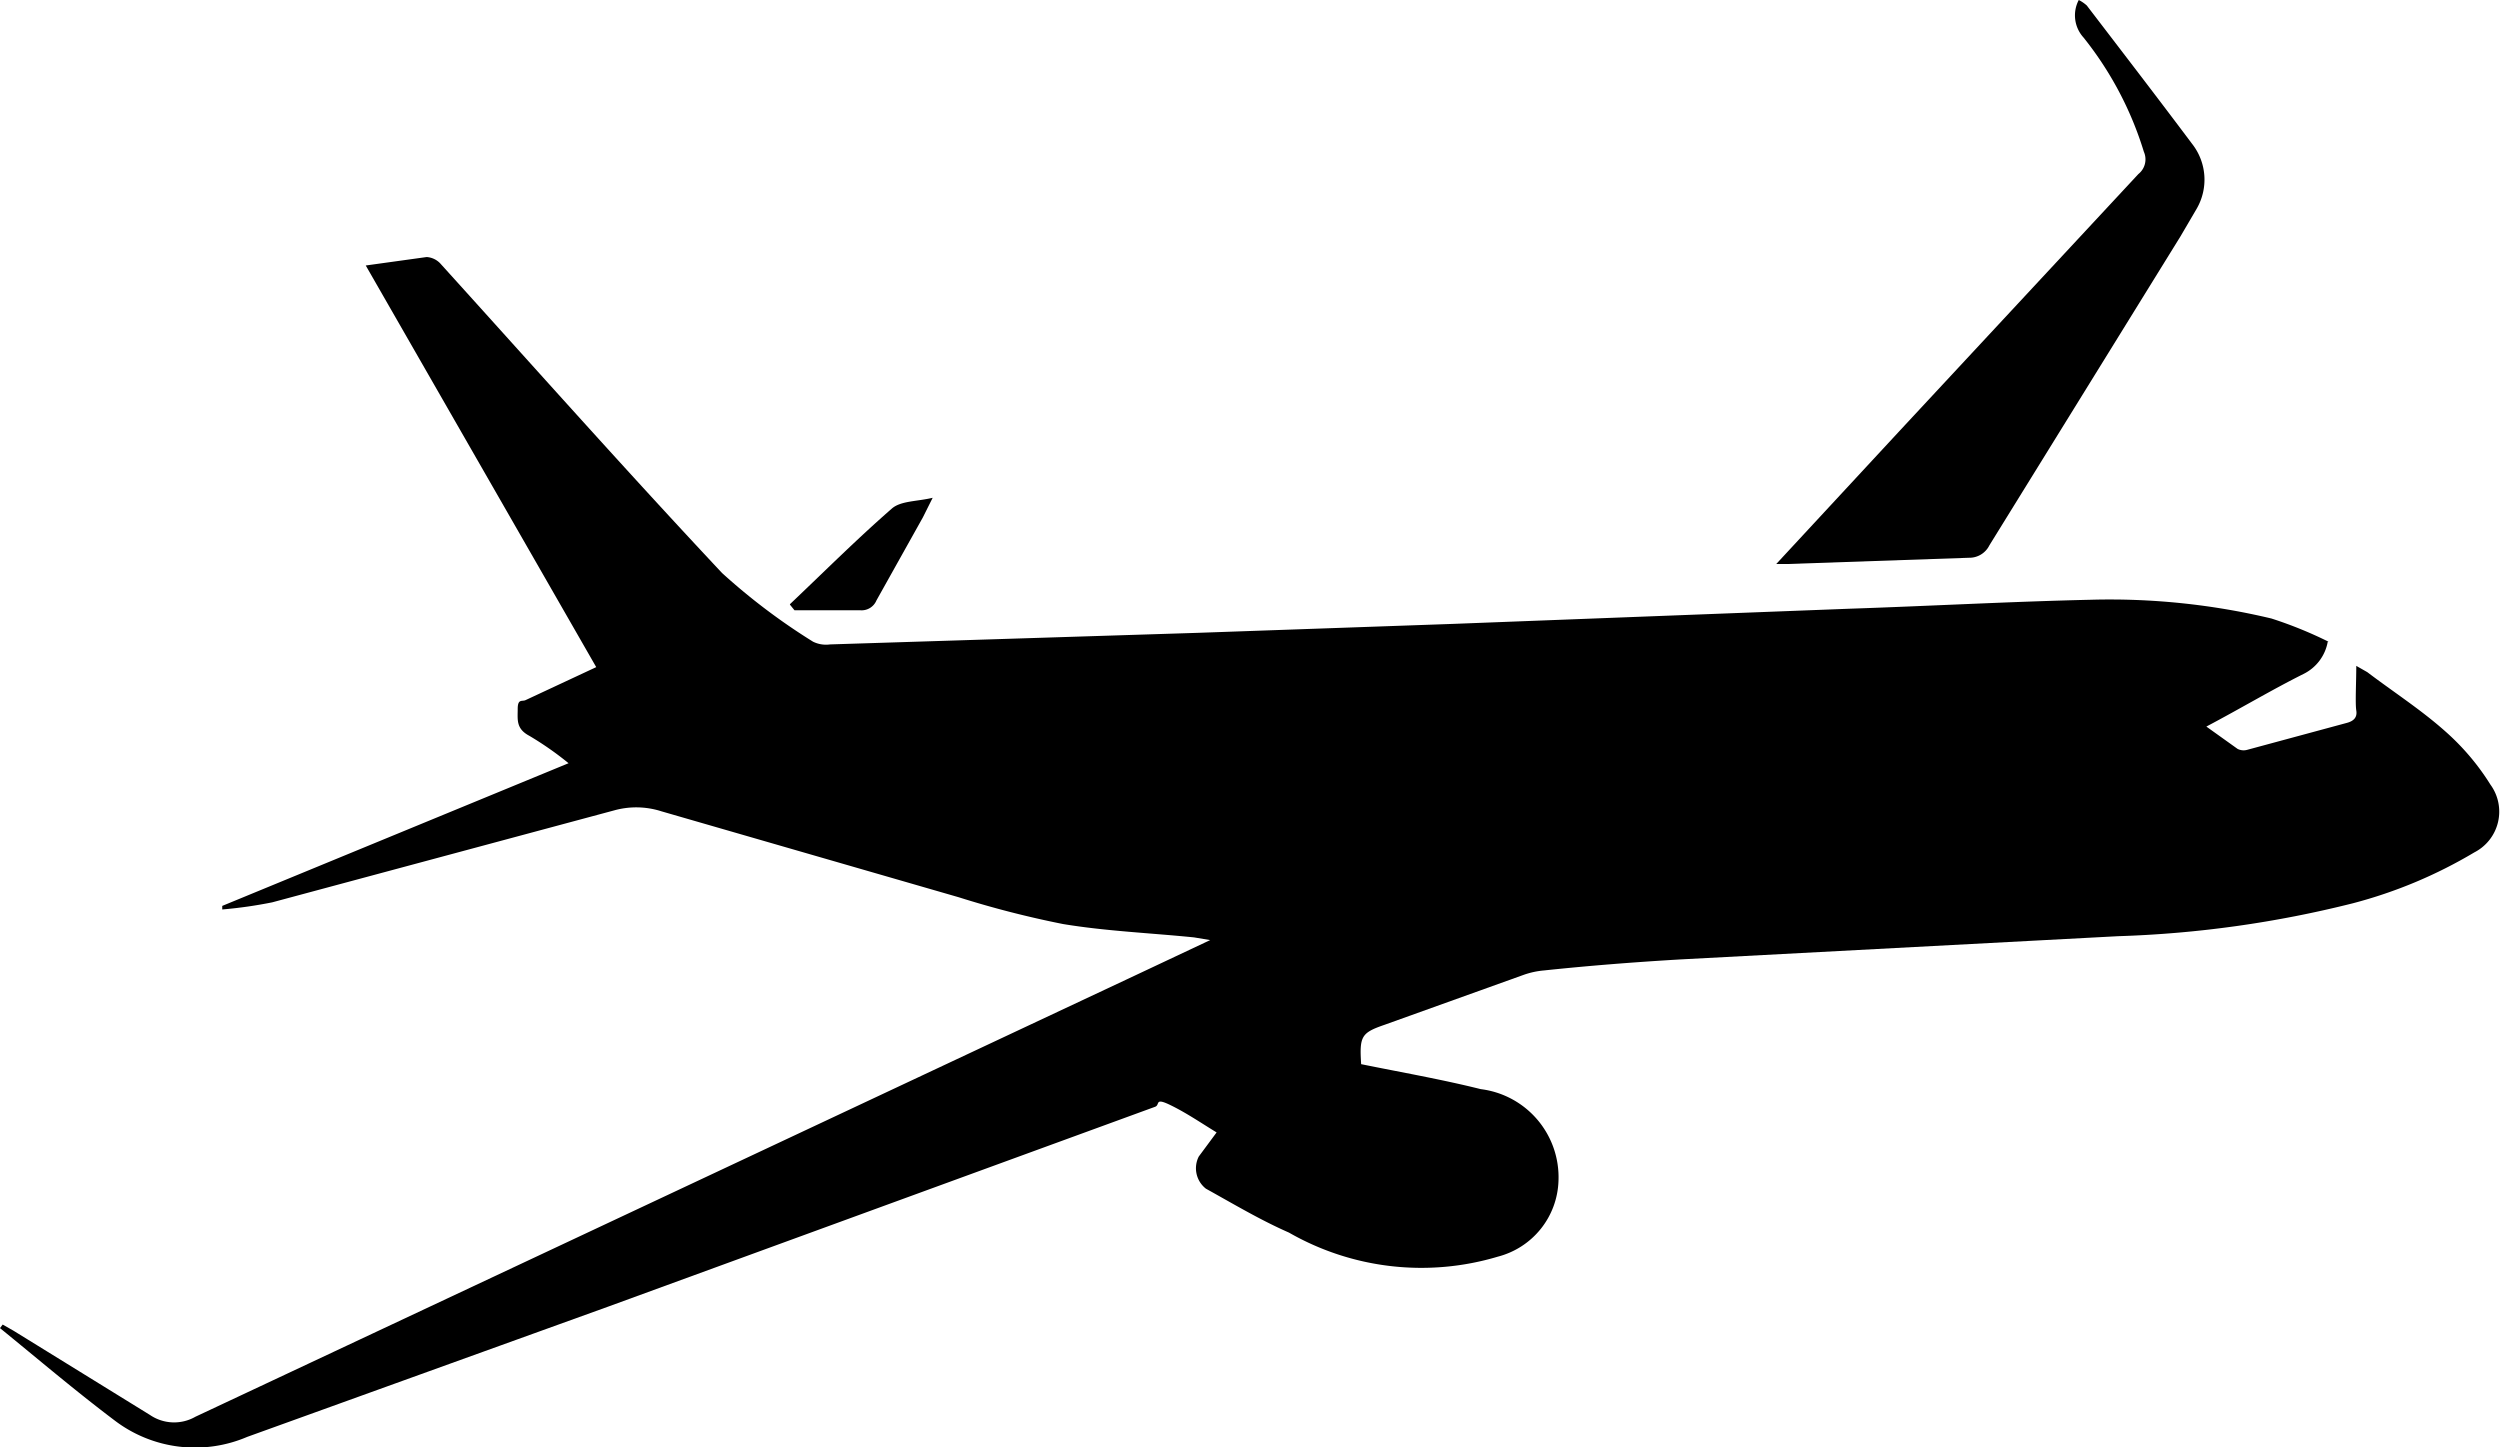 <svg xmlns="http://www.w3.org/2000/svg" xmlns:xlink="http://www.w3.org/1999/xlink" width="45.557" height="26.371" viewBox="0 0 45.557 26.371"><defs><style>.a{fill:none;}.b{clip-path:url(#a);}</style><clipPath id="a"><rect class="a" width="45.557" height="26.372"/></clipPath></defs><g transform="translate(22.779 13.186)"><g transform="translate(-22.779 -13.186)"><g class="b"><path d="M42.418,35.81a.813.813,0,0,1-.439.586c-.586.293-1.155.634-1.773.96l.569.407a.244.244,0,0,0,.179.016l1.805-.488c.13-.033.2-.1.179-.228s0-.52,0-.813l.2.114c.472.358.976.683,1.415,1.073a4.391,4.391,0,0,1,.829.976.835.835,0,0,1-.293,1.236,8.537,8.537,0,0,1-2.212.927,20.054,20.054,0,0,1-4.278.6L30.61,41.6c-.829.049-1.659.114-2.472.2a1.5,1.5,0,0,0-.374.081l-2.537.911c-.423.146-.455.211-.423.716.716.146,1.464.276,2.179.455A1.618,1.618,0,0,1,28.4,45.634a1.475,1.475,0,0,1-1.106,1.382,4.853,4.853,0,0,1-3.806-.439c-.52-.228-1.008-.52-1.513-.8a.472.472,0,0,1-.13-.586l.325-.439c-.293-.179-.553-.358-.846-.5s-.179,0-.276.033l-9.97,3.643L4.505,50.3A2.417,2.417,0,0,1,2.1,50.009C1.366,49.456.7,48.887,0,48.318l.049-.065.2.114L2.732,49.9a.781.781,0,0,0,.829.033l17.11-8.035,1.382-.651-.293-.049c-.8-.081-1.61-.114-2.391-.244a17.859,17.859,0,0,1-1.9-.488L12.052,38.9a1.5,1.5,0,0,0-.862-.016L4.961,40.559a8.051,8.051,0,0,1-.911.13v-.065l6.311-2.6a5.827,5.827,0,0,0-.716-.5c-.244-.13-.211-.293-.211-.488s.081-.13.146-.163l1.285-.6-4.2-7.319L7.775,28.8a.374.374,0,0,1,.26.13c1.708,1.887,3.383,3.773,5.123,5.628a11.375,11.375,0,0,0,1.659,1.252.537.537,0,0,0,.309.049l6.7-.211,4.652-.163,7.238-.277c1.464-.049,2.928-.13,4.391-.163a12.687,12.687,0,0,1,3.285.342,7.514,7.514,0,0,1,1.041.423" transform="translate(0 -24.116)"/><path d="M199,10.279l2.245-2.423L205.6,3.172a.342.342,0,0,0,.1-.407A6.262,6.262,0,0,0,204.6.683.6.6,0,0,1,204.514,0a.683.683,0,0,1,.146.1c.634.829,1.285,1.675,1.919,2.521a1.057,1.057,0,0,1,.081,1.187l-.293.5-3.481,5.628a.407.407,0,0,1-.374.228l-3.318.114H199" transform="translate(-166.633 0)"/><path d="M88.5,57.735c.618-.586,1.22-1.187,1.854-1.74.163-.146.455-.13.748-.2l-.179.358-.846,1.513a.293.293,0,0,1-.293.179h-1.2l-.081-.1" transform="translate(-74.106 -46.724)"/></g></g></g></svg>